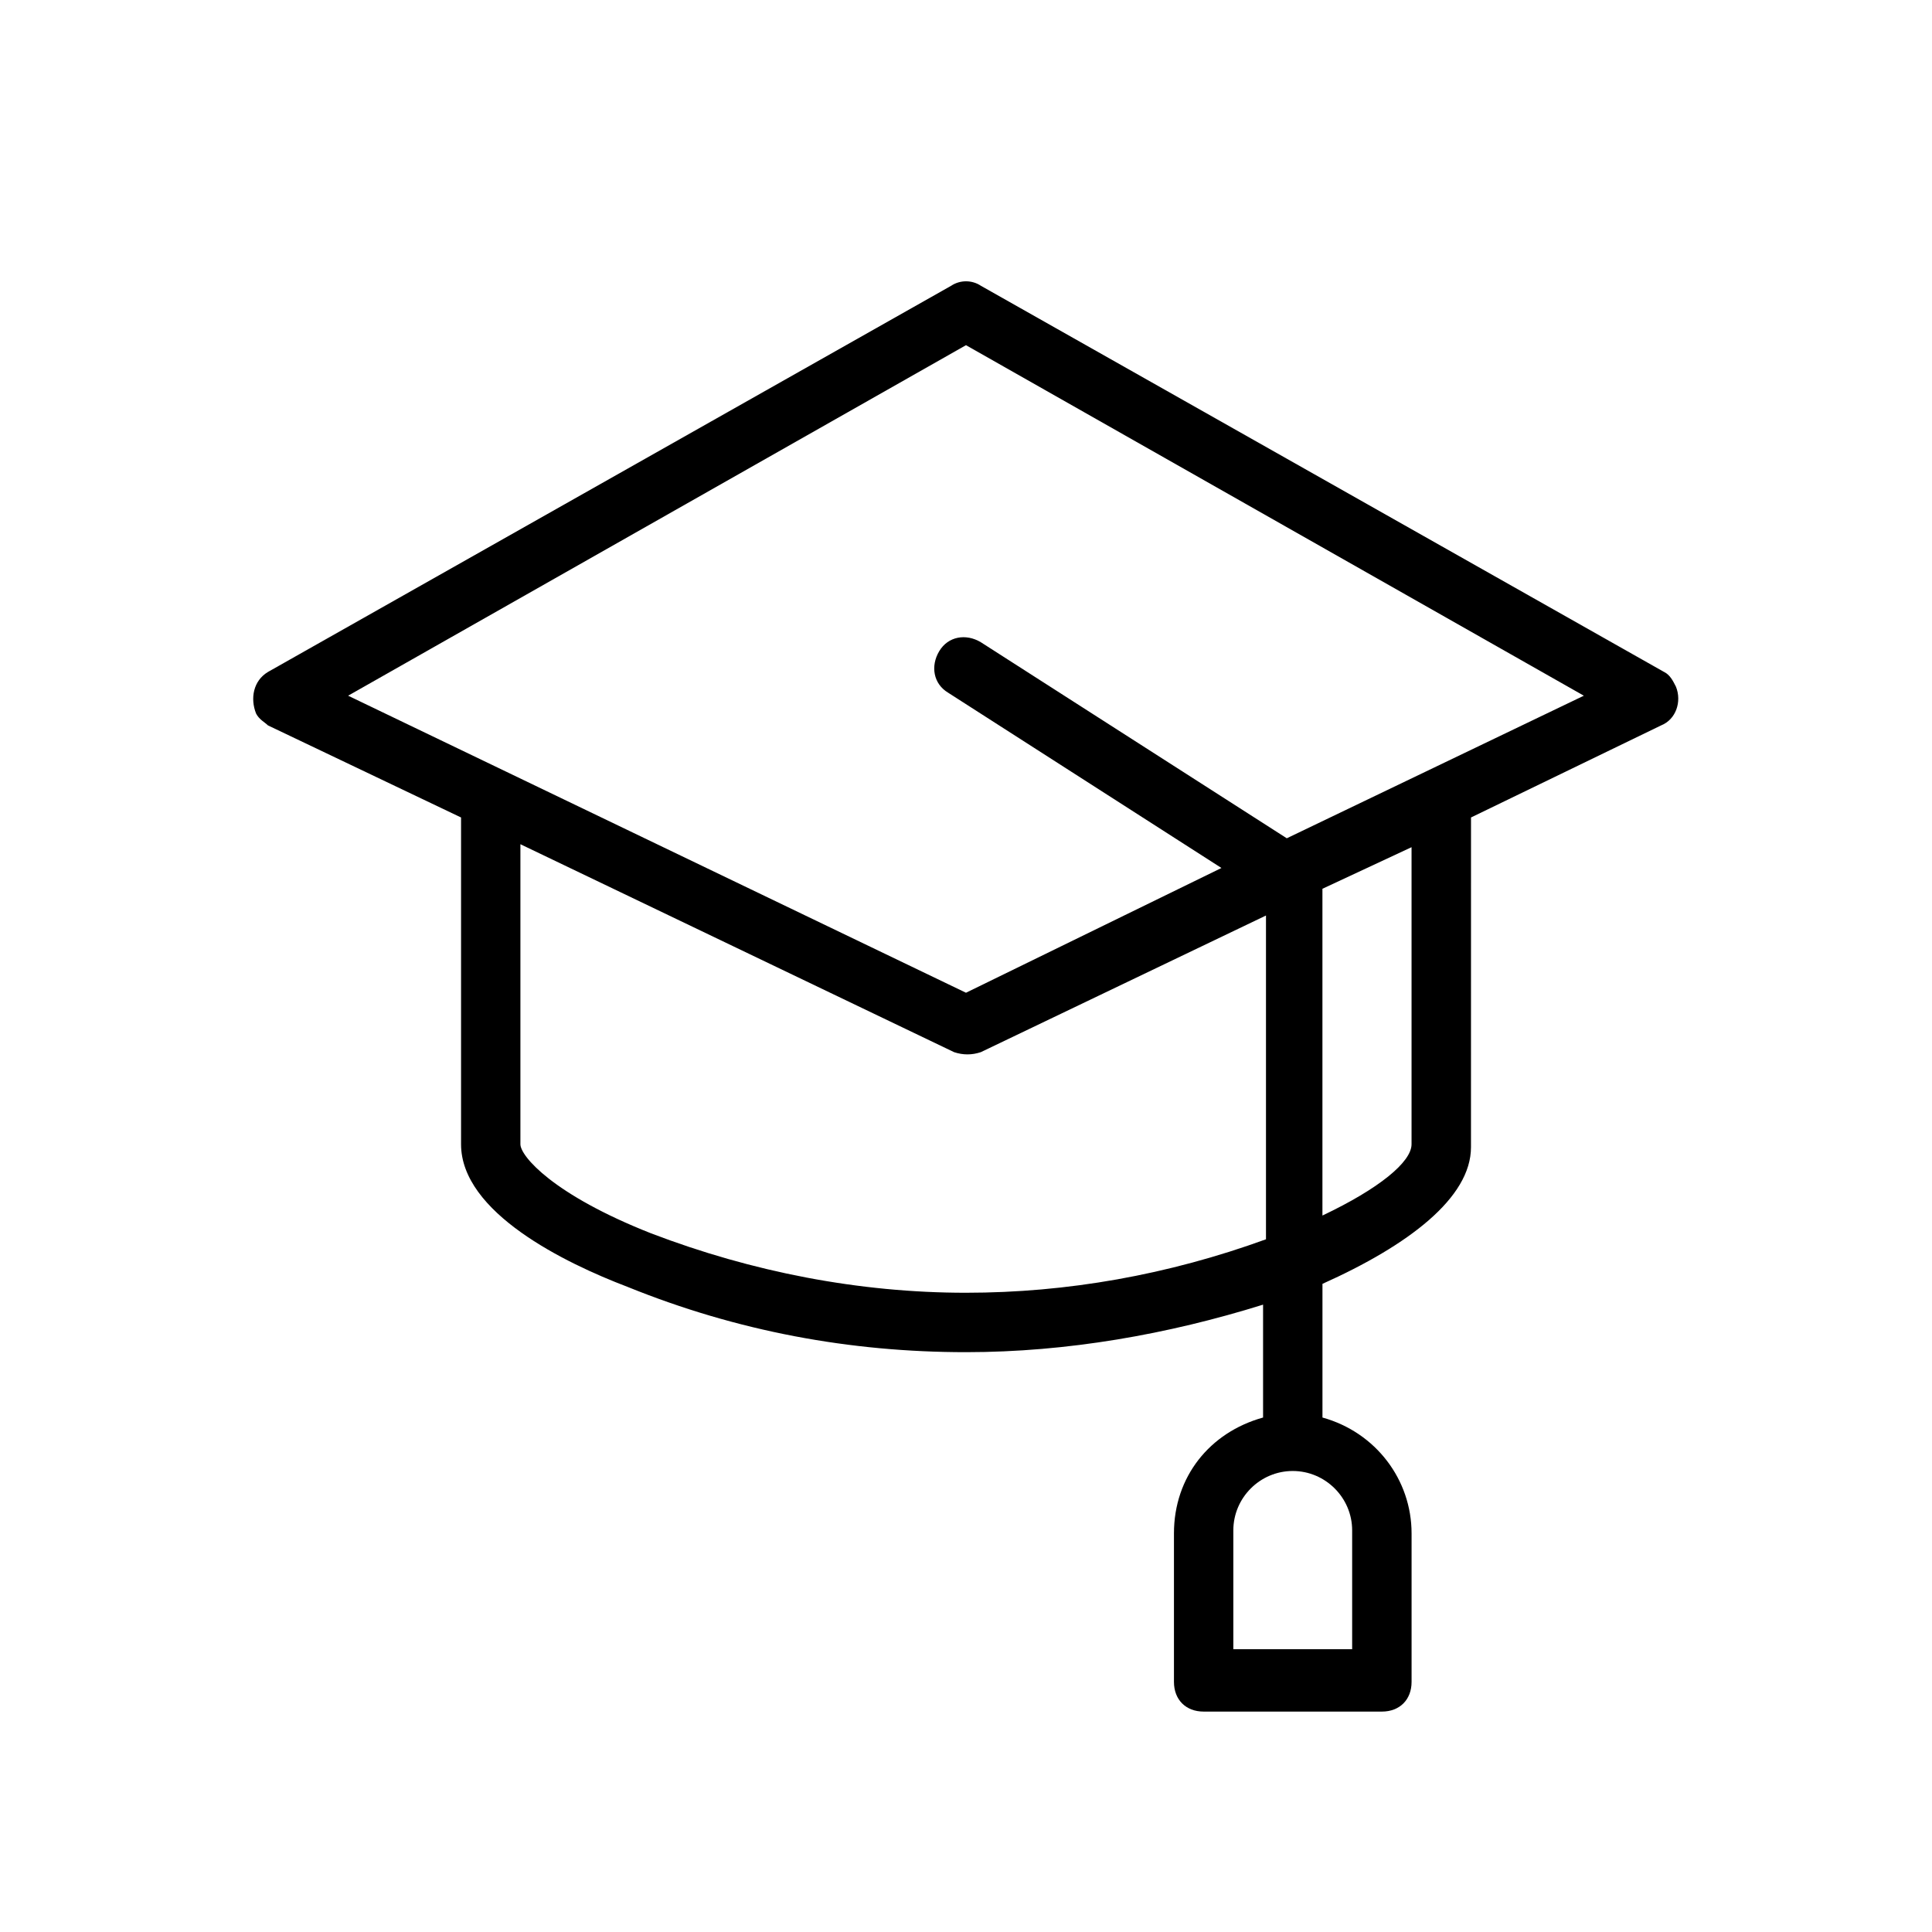 <?xml version="1.0" encoding="UTF-8"?>
<!-- Uploaded to: SVG Repo, www.svgrepo.com, Generator: SVG Repo Mixer Tools -->
<svg fill="#000000" width="800px" height="800px" version="1.1" viewBox="144 144 512 512" xmlns="http://www.w3.org/2000/svg">
 <path d="m584.99 322.07-181.05-102.34c-2.363-1.574-5.512-1.574-7.871 0l-181.05 102.34c-3.941 2.359-4.731 7.082-3.156 11.02 0.789 1.574 2.363 2.363 3.148 3.148l51.172 24.402v86.594c0 18.105 27.551 31.488 44.082 37.785 29.125 11.809 59.039 17.32 89.742 17.32 26.766 0 53.531-4.723 78.719-12.594v29.914c-14.168 3.938-23.617 15.742-23.617 30.699v39.359c0 4.723 3.148 7.871 7.871 7.871h47.23c4.723 0 7.871-3.148 7.871-7.871v-39.359c0-14.168-9.445-26.766-23.617-30.699v-35.426c22.828-10.234 39.359-22.828 39.359-36.211l0.008-87.383 50.383-24.402c3.938-1.574 5.512-6.297 3.938-10.234-0.793-1.574-1.578-3.148-3.152-3.934zm-82.656 227.5v31.488h-31.488v-31.488c0-8.66 7.086-15.742 15.742-15.742 8.66 0 15.746 7.082 15.746 15.742zm-102.34-62.977c-28.34 0-56.68-5.512-83.445-15.742-25.977-10.234-34.637-20.469-34.637-23.617v-79.508l114.93 55.105c2.363 0.789 4.723 0.789 7.086 0l75.57-36.211v85.805c-25.977 9.445-52.742 14.168-79.504 14.168zm118.08-39.359c0 4.723-8.66 11.809-23.617 18.895v-86.594l23.617-11.02zm-33.062-81.082-81.082-51.957c-3.938-2.363-8.66-1.574-11.02 2.363-2.363 3.938-1.574 8.66 2.363 11.02l72.422 46.445-67.699 33.062-163.74-78.719 163.74-92.891 163.74 92.891z"/>
</svg>